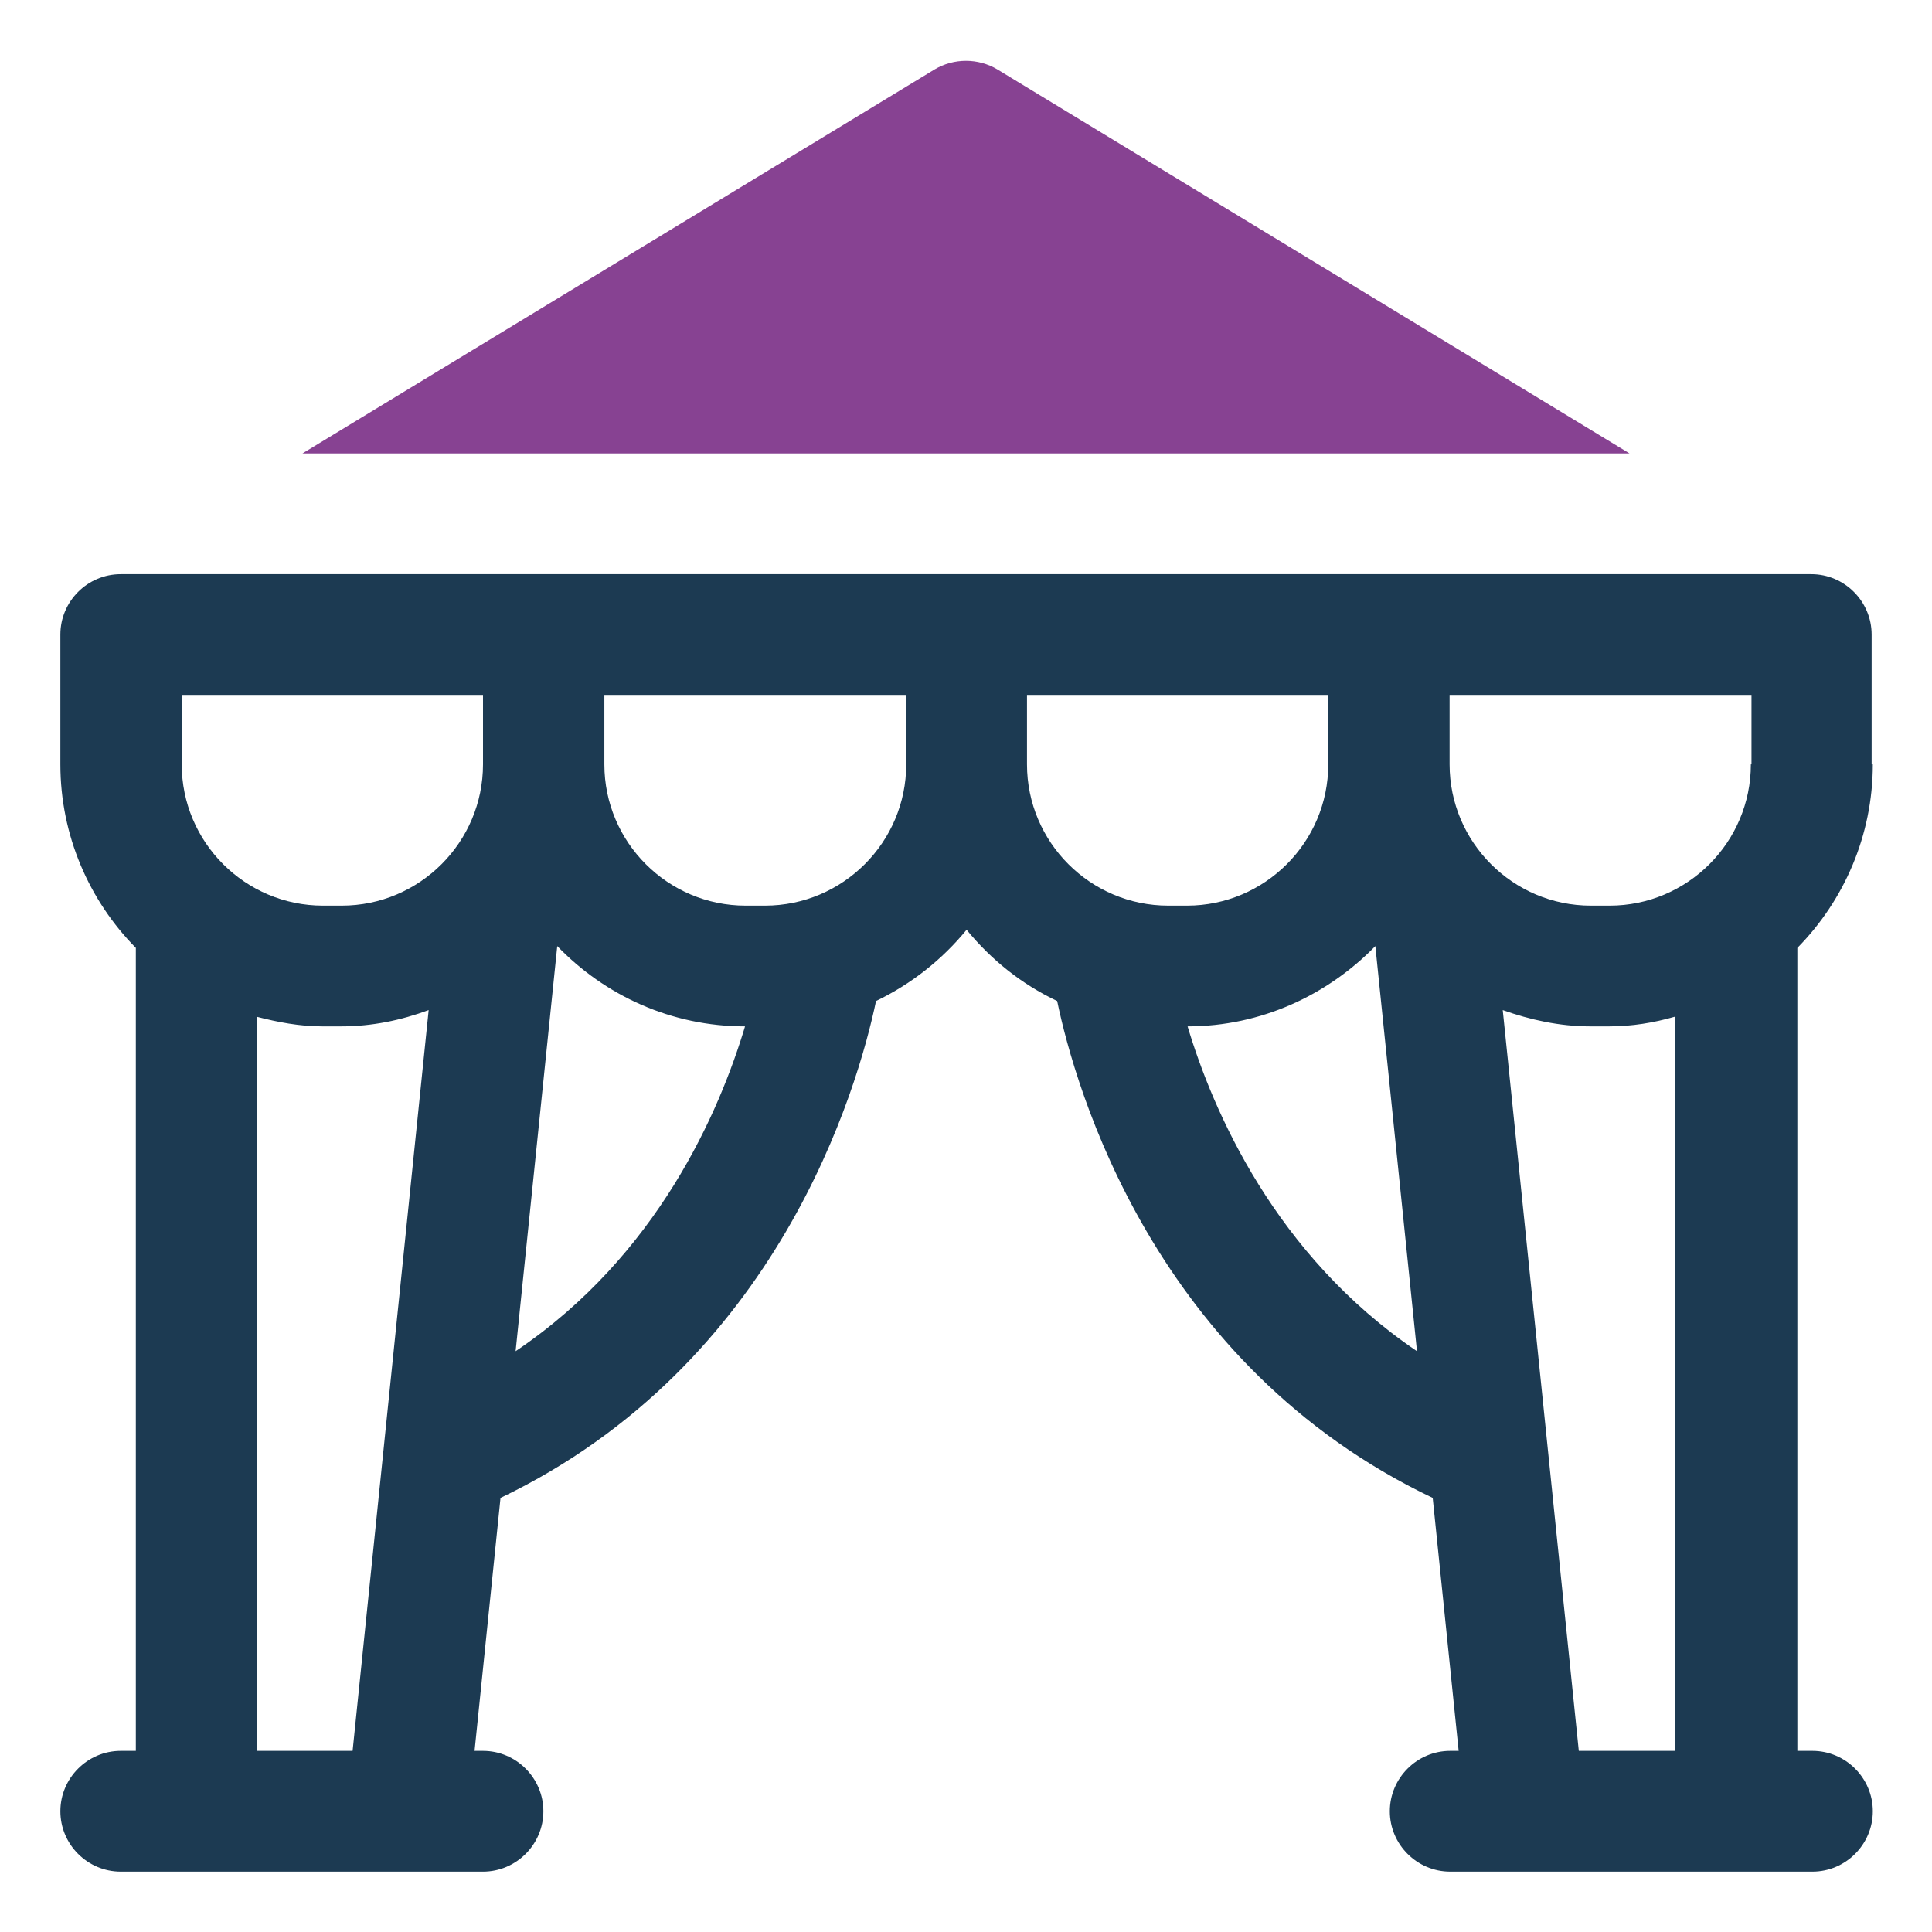 <?xml version="1.0" encoding="UTF-8"?>
<svg xmlns="http://www.w3.org/2000/svg" width="65" height="65" viewBox="0 0 65 65" fill="none">
  <path d="M62.969 25.716V21.349C62.969 20.231 62.055 19.317 60.938 19.317H4.062C2.945 19.317 2.031 20.231 2.031 21.349V25.716C2.031 28.113 3.006 30.306 4.57 31.891V58.906H4.062C2.945 58.906 2.031 59.821 2.031 60.938C2.031 62.055 2.945 62.969 4.062 62.969H16.25C17.367 62.969 18.281 62.055 18.281 60.938C18.281 59.821 17.367 58.906 16.25 58.906H15.966L16.839 50.395C26.203 45.906 28.864 36.583 29.473 33.678C30.652 33.11 31.688 32.297 32.52 31.281C33.353 32.297 34.369 33.11 35.567 33.678C36.177 36.603 38.817 45.927 48.202 50.395L49.075 58.906H48.791C47.673 58.906 46.759 59.821 46.759 60.938C46.759 62.055 47.673 62.969 48.791 62.969H60.978C62.095 62.969 63.009 62.055 63.009 60.938C63.009 59.821 62.095 58.906 60.978 58.906H60.47V31.891C62.034 30.306 63.009 28.113 63.009 25.716H62.969ZM58.906 25.716C58.906 28.336 56.773 30.469 54.153 30.469H53.523C50.903 30.469 48.77 28.336 48.77 25.716V23.38H58.927V25.716H58.906ZM6.094 23.38H16.25V25.716C16.25 28.336 14.117 30.469 11.497 30.469H10.867C8.247 30.469 6.114 28.336 6.114 25.716V23.38H6.094ZM8.633 58.906V34.206C9.344 34.389 10.075 34.531 10.847 34.531H11.477C12.512 34.531 13.488 34.328 14.422 33.983L11.863 58.906H8.613H8.633ZM17.347 45.46L18.748 31.83C20.353 33.495 22.587 34.531 25.066 34.531C24.212 37.375 22.141 42.23 17.347 45.46ZM25.716 30.469H25.086C22.466 30.469 20.333 28.336 20.333 25.716V23.38H30.489V25.716C30.489 28.336 28.356 30.469 25.736 30.469H25.716ZM34.531 23.38H44.688V25.716C44.688 28.336 42.555 30.469 39.934 30.469H39.305C36.684 30.469 34.552 28.336 34.552 25.716V23.38H34.531ZM39.955 34.531C42.433 34.531 44.667 33.475 46.272 31.83L47.673 45.46C42.9 42.23 40.808 37.375 39.955 34.531ZM53.117 58.906L50.558 33.983C51.472 34.308 52.467 34.531 53.503 34.531H54.133C54.905 34.531 55.636 34.41 56.347 34.206V58.906H53.097H53.117Z" fill="#1C3A52"></path>
  <path d="M33.556 2.336C32.906 1.95 32.093 1.95 31.443 2.336L10.176 15.255H54.823L33.556 2.336Z" fill="#874292"></path>
</svg>
